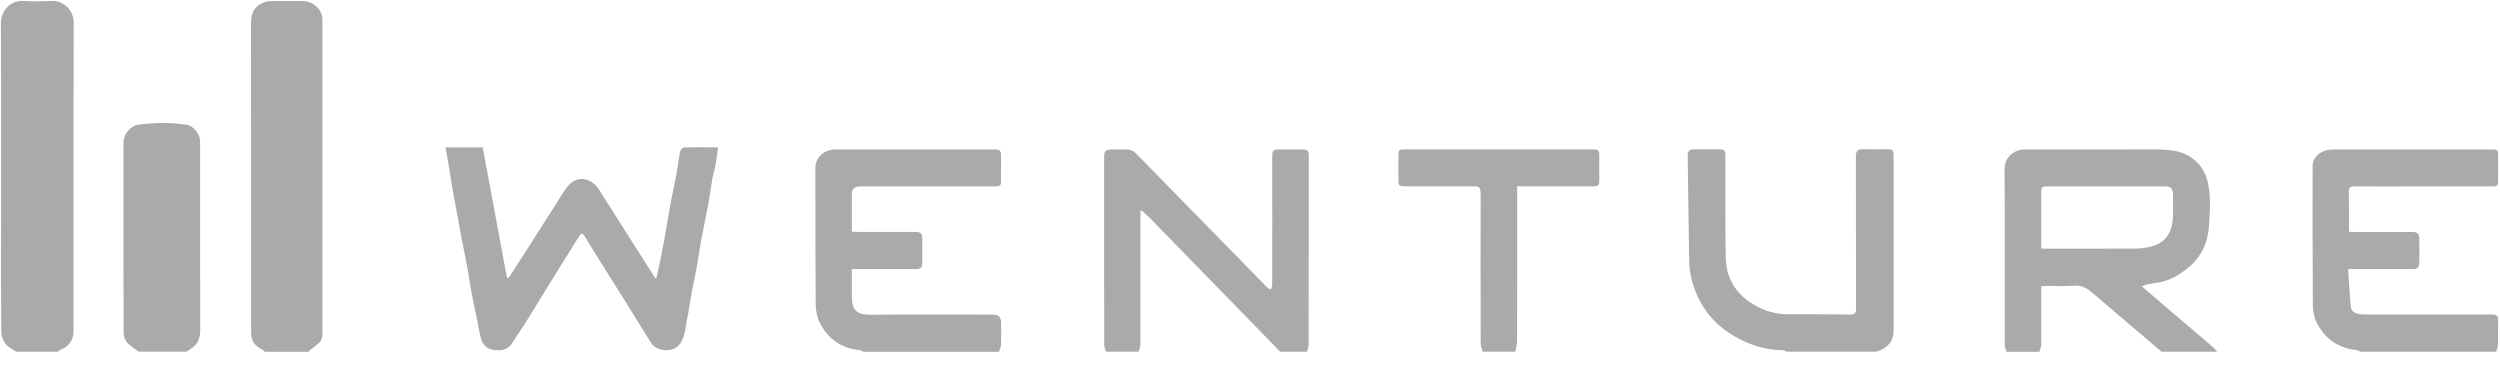<svg width="199" height="30" viewBox="0 0 199 30" fill="none" xmlns="http://www.w3.org/2000/svg">
<path d="M1.292 28C0.995 27.791 0.632 27.629 0.429 27.355C0.231 27.091 0.099 26.711 0.099 26.381C0.075 23.622 0.085 20.858 0.085 18.095C0.085 12.669 0.099 7.248 0.071 1.822C0.066 0.867 0.835 0.009 1.867 0.074C2.612 0.121 3.362 0.111 4.112 0.074C5.008 0.032 5.866 0.765 5.862 1.799C5.847 9.961 5.852 18.118 5.852 26.279C5.852 27.096 5.513 27.569 4.73 27.889C4.692 27.903 4.668 27.963 4.64 28H1.292Z" fill="#AAAAAA"/>
<path d="M159.733 28C159.681 27.847 159.582 27.694 159.582 27.536C159.573 22.848 159.591 18.155 159.563 13.467C159.558 12.53 160.289 11.895 161.199 11.895C163.991 11.895 166.778 11.895 169.57 11.895C170.305 11.895 171.041 11.881 171.777 11.895C172.677 11.918 173.583 11.978 174.356 12.493C175.059 12.961 175.53 13.61 175.724 14.436C176.011 15.651 175.912 16.889 175.823 18.104C175.733 19.347 175.205 20.469 174.196 21.294C173.503 21.865 172.739 22.333 171.824 22.486C171.517 22.537 171.206 22.579 170.904 22.639C170.782 22.662 170.668 22.727 170.489 22.792C171.333 23.516 172.111 24.188 172.894 24.856C173.998 25.797 175.101 26.729 176.2 27.671C176.308 27.763 176.384 27.889 176.478 28C175.007 28 173.536 28 172.064 28C171.946 27.898 171.824 27.796 171.706 27.694C169.994 26.238 168.278 24.786 166.575 23.321C166.132 22.941 165.693 22.681 165.057 22.741C164.34 22.806 163.614 22.755 162.892 22.76C162.76 22.76 162.628 22.783 162.487 22.792C162.487 24.369 162.492 25.899 162.482 27.43C162.482 27.62 162.383 27.814 162.331 28.005H159.742L159.733 28ZM162.496 19.792C162.694 19.792 162.845 19.792 162.996 19.792C165.316 19.792 167.636 19.797 169.961 19.787C170.348 19.787 170.739 19.736 171.112 19.653C172.366 19.375 172.866 18.521 172.956 17.441C173.007 16.787 172.974 16.124 172.965 15.465C172.956 14.988 172.8 14.839 172.333 14.839C169.211 14.839 166.094 14.839 162.973 14.839C162.534 14.839 162.482 14.895 162.482 15.349C162.482 16.703 162.482 18.062 162.482 19.416C162.482 19.528 162.492 19.634 162.501 19.797L162.496 19.792Z" fill="#AAAAAA"/>
<path d="M21.079 28C21.022 27.949 20.975 27.88 20.909 27.847C20.357 27.583 19.999 27.193 19.994 26.558C19.994 26.433 19.99 26.307 19.99 26.187C19.99 18.053 19.994 9.915 19.98 1.781C19.98 0.979 20.339 0.399 21.084 0.162C21.225 0.116 21.376 0.088 21.522 0.088C22.385 0.084 23.248 0.088 24.106 0.084C24.847 0.079 25.681 0.714 25.658 1.554C25.653 1.702 25.667 1.85 25.667 2.003C25.667 10.063 25.667 18.127 25.667 26.187C25.667 26.576 25.719 26.994 25.394 27.3C25.172 27.509 24.903 27.68 24.658 27.87C24.62 27.903 24.602 27.958 24.573 28.005H21.074L21.079 28Z" fill="#AAAAAA"/>
<path d="M88.046 28C87.994 27.819 87.895 27.643 87.895 27.462C87.885 22.472 87.89 17.483 87.89 12.493C87.89 12.015 88.003 11.904 88.513 11.895C88.88 11.89 89.248 11.904 89.616 11.895C89.965 11.881 90.234 12.015 90.465 12.252C91.681 13.499 92.903 14.742 94.12 15.989C95.897 17.803 97.68 19.62 99.458 21.434C99.924 21.907 100.377 22.389 100.849 22.862C100.934 22.95 101.066 22.992 101.179 23.052C101.207 22.927 101.268 22.806 101.268 22.681C101.273 19.282 101.278 15.887 101.268 12.488C101.268 11.987 101.334 11.885 101.872 11.895C102.48 11.909 103.089 11.904 103.697 11.895C104.018 11.895 104.178 11.997 104.178 12.34C104.173 17.381 104.178 22.417 104.168 27.457C104.168 27.638 104.074 27.819 104.027 28H101.896C101.792 27.889 101.688 27.773 101.58 27.662C99.344 25.371 97.114 23.08 94.879 20.789C93.733 19.616 92.587 18.438 91.441 17.265C91.266 17.084 91.064 16.931 90.87 16.759C90.842 16.782 90.814 16.806 90.781 16.833V17.279C90.781 20.659 90.781 24.04 90.776 27.42C90.776 27.615 90.682 27.805 90.635 27.995H88.046V28Z" fill="#AAAAAA"/>
<path d="M68.716 28C68.622 27.954 68.537 27.875 68.438 27.866C66.972 27.74 65.925 26.98 65.274 25.732C65.038 25.282 64.934 24.717 64.93 24.202C64.901 20.594 64.92 16.986 64.901 13.379C64.897 12.516 65.609 11.895 66.542 11.895C70.055 11.895 73.569 11.895 77.082 11.895C77.794 11.895 78.501 11.904 79.213 11.895C79.548 11.89 79.694 12.011 79.69 12.349C79.675 13.008 79.69 13.666 79.685 14.329C79.685 14.793 79.633 14.839 79.157 14.839C75.582 14.839 72.003 14.839 68.429 14.839C68.014 14.839 67.806 15.045 67.806 15.456C67.806 16.435 67.806 17.418 67.806 18.433C67.981 18.447 68.127 18.461 68.278 18.461C69.825 18.461 71.371 18.47 72.918 18.461C73.281 18.461 73.413 18.623 73.413 18.948C73.413 19.62 73.413 20.293 73.413 20.965C73.413 21.29 73.257 21.424 72.927 21.42C71.395 21.415 69.858 21.42 68.325 21.42C68.174 21.42 68.023 21.42 67.806 21.42C67.806 21.726 67.806 22.009 67.806 22.287C67.806 22.737 67.802 23.182 67.806 23.632C67.82 24.67 68.188 25.055 69.245 25.051C72.503 25.023 75.761 25.041 79.025 25.041C79.468 25.041 79.69 25.253 79.69 25.677C79.69 26.261 79.704 26.845 79.68 27.43C79.675 27.624 79.576 27.814 79.525 28.005H68.716V28Z" fill="#AAAAAA"/>
<path d="M187.89 28C187.772 27.954 187.659 27.875 187.536 27.861C186.107 27.708 185.084 26.952 184.438 25.742C184.212 25.315 184.108 24.772 184.103 24.285C184.075 20.59 184.08 16.894 184.084 13.202C184.084 12.465 184.796 11.904 185.697 11.899C187.433 11.899 189.173 11.899 190.908 11.899C193.37 11.899 195.826 11.899 198.288 11.899C198.83 11.899 198.849 11.918 198.849 12.442C198.849 13.063 198.849 13.685 198.849 14.306C198.849 14.793 198.802 14.839 198.307 14.839C196.1 14.839 193.893 14.839 191.686 14.839C190.267 14.839 188.847 14.849 187.428 14.835C187.088 14.835 186.956 14.927 186.966 15.28C186.985 16.323 186.975 17.367 186.975 18.447C187.15 18.456 187.296 18.466 187.447 18.466C188.97 18.466 190.488 18.466 192.011 18.466C192.441 18.466 192.568 18.586 192.577 19.022C192.587 19.63 192.587 20.242 192.577 20.849C192.573 21.304 192.455 21.415 192.002 21.415C190.493 21.415 188.984 21.415 187.475 21.415H186.909C186.98 22.445 187.032 23.437 187.126 24.425C187.164 24.833 187.527 24.963 187.881 25.009C188.168 25.046 188.461 25.032 188.753 25.032C191.922 25.032 195.091 25.032 198.264 25.032C198.741 25.032 198.873 25.111 198.854 25.598C198.83 26.205 198.859 26.817 198.84 27.425C198.835 27.62 198.745 27.81 198.693 28H187.885H187.89Z" fill="#AAAAAA"/>
<path d="M142.228 28C142.12 27.958 142.007 27.875 141.898 27.875C140.521 27.866 139.258 27.457 138.088 26.785C136.853 26.076 135.876 25.097 135.24 23.817C134.745 22.825 134.466 21.786 134.457 20.678C134.424 17.909 134.382 15.141 134.339 12.368C134.334 12.02 134.495 11.881 134.839 11.885C135.499 11.895 136.159 11.885 136.815 11.885C137.263 11.885 137.334 11.96 137.338 12.405C137.343 15.118 137.319 17.831 137.371 20.539C137.4 21.948 138.003 23.14 139.192 23.984C140.125 24.647 141.177 25.018 142.346 25.018C143.983 25.018 145.619 25.014 147.255 25.032C147.642 25.037 147.746 24.921 147.741 24.55C147.727 20.529 147.741 16.514 147.727 12.493C147.727 12.015 147.854 11.853 148.363 11.876C148.986 11.904 149.604 11.881 150.226 11.881C150.655 11.881 150.731 11.95 150.731 12.382C150.731 14.598 150.731 16.81 150.731 19.027C150.731 21.466 150.731 23.905 150.731 26.34C150.731 26.947 150.467 27.42 149.948 27.745C149.773 27.852 149.571 27.912 149.382 27.991H142.228V28Z" fill="#AAAAAA"/>
<path d="M11.035 28C10.723 27.759 10.374 27.55 10.12 27.263C9.95 27.068 9.837 26.757 9.837 26.502C9.823 21.452 9.823 16.407 9.827 11.357C9.827 10.684 10.365 10.012 11.049 9.919C12.341 9.743 13.633 9.743 14.925 9.942C15.326 10.007 15.863 10.629 15.906 11.037C15.925 11.208 15.929 11.385 15.929 11.556C15.929 16.453 15.925 21.355 15.939 26.252C15.939 26.919 15.741 27.444 15.147 27.796C15.043 27.856 14.944 27.926 14.84 27.995H11.035V28Z" fill="#AAAAAA"/>
<path d="M118.032 28C117.976 27.787 117.863 27.573 117.863 27.36C117.853 23.39 117.853 19.426 117.858 15.456C117.858 14.83 117.698 14.83 117.245 14.83C115.444 14.839 113.647 14.835 111.846 14.83C111.369 14.83 111.313 14.779 111.313 14.32C111.313 13.685 111.313 13.049 111.313 12.419C111.313 11.927 111.355 11.89 111.86 11.89C116.41 11.89 120.961 11.89 125.511 11.89C125.931 11.89 126.346 11.89 126.766 11.89C127.233 11.89 127.299 11.955 127.303 12.396C127.303 13.04 127.303 13.689 127.303 14.334C127.303 14.747 127.219 14.83 126.799 14.83C124.997 14.83 123.201 14.83 121.399 14.83C121.211 14.83 121.022 14.83 120.768 14.83V15.335C120.768 19.254 120.768 23.173 120.763 27.091C120.763 27.392 120.673 27.694 120.626 27.991H118.037L118.032 28Z" fill="#AAAAAA"/>
<path d="M35.471 11.732H38.423C39.069 15.196 39.71 18.647 40.352 22.097C40.404 22.097 40.451 22.101 40.503 22.106C40.927 21.452 41.351 20.803 41.766 20.149C42.7 18.688 43.62 17.223 44.558 15.762C44.817 15.359 45.063 14.914 45.416 14.598C46.124 13.972 47.123 14.218 47.68 15.094C48.991 17.153 50.297 19.212 51.603 21.271C51.787 21.563 51.971 21.856 52.16 22.148C52.193 22.143 52.221 22.134 52.254 22.129C52.358 21.642 52.471 21.16 52.57 20.673C52.726 19.889 52.872 19.106 53.013 18.322C53.131 17.659 53.23 16.986 53.353 16.323C53.475 15.651 53.626 14.979 53.758 14.306C53.824 13.981 53.886 13.652 53.938 13.328C54.004 12.915 54.041 12.498 54.131 12.089C54.159 11.955 54.315 11.746 54.419 11.742C55.315 11.714 56.21 11.728 57.158 11.728C57.087 12.229 57.04 12.674 56.96 13.119C56.894 13.481 56.776 13.828 56.71 14.19C56.583 14.904 56.498 15.623 56.366 16.333C56.187 17.297 55.975 18.252 55.795 19.217C55.668 19.903 55.578 20.599 55.456 21.29C55.329 21.99 55.168 22.681 55.041 23.381C54.918 24.044 54.843 24.717 54.697 25.375C54.555 26.024 54.55 26.702 54.178 27.304C53.688 28.097 52.278 28.056 51.797 27.258C50.509 25.143 49.179 23.052 47.868 20.951C47.416 20.228 46.954 19.509 46.515 18.776C46.355 18.508 46.237 18.591 46.114 18.781C45.383 19.95 44.652 21.118 43.926 22.291C43.252 23.381 42.587 24.48 41.908 25.565C41.535 26.159 41.135 26.729 40.762 27.323C40.385 27.926 39.8 27.935 39.211 27.842C38.715 27.764 38.409 27.388 38.282 26.924C38.145 26.414 38.065 25.89 37.961 25.375C37.824 24.717 37.673 24.058 37.551 23.395C37.423 22.718 37.334 22.036 37.211 21.359C37.084 20.65 36.933 19.94 36.791 19.235C36.73 18.92 36.673 18.61 36.617 18.294C36.419 17.209 36.211 16.119 36.018 15.034C35.895 14.329 35.792 13.624 35.678 12.919C35.617 12.549 35.547 12.173 35.466 11.746L35.471 11.732Z" fill="#AAAAAA"/>
</svg>
